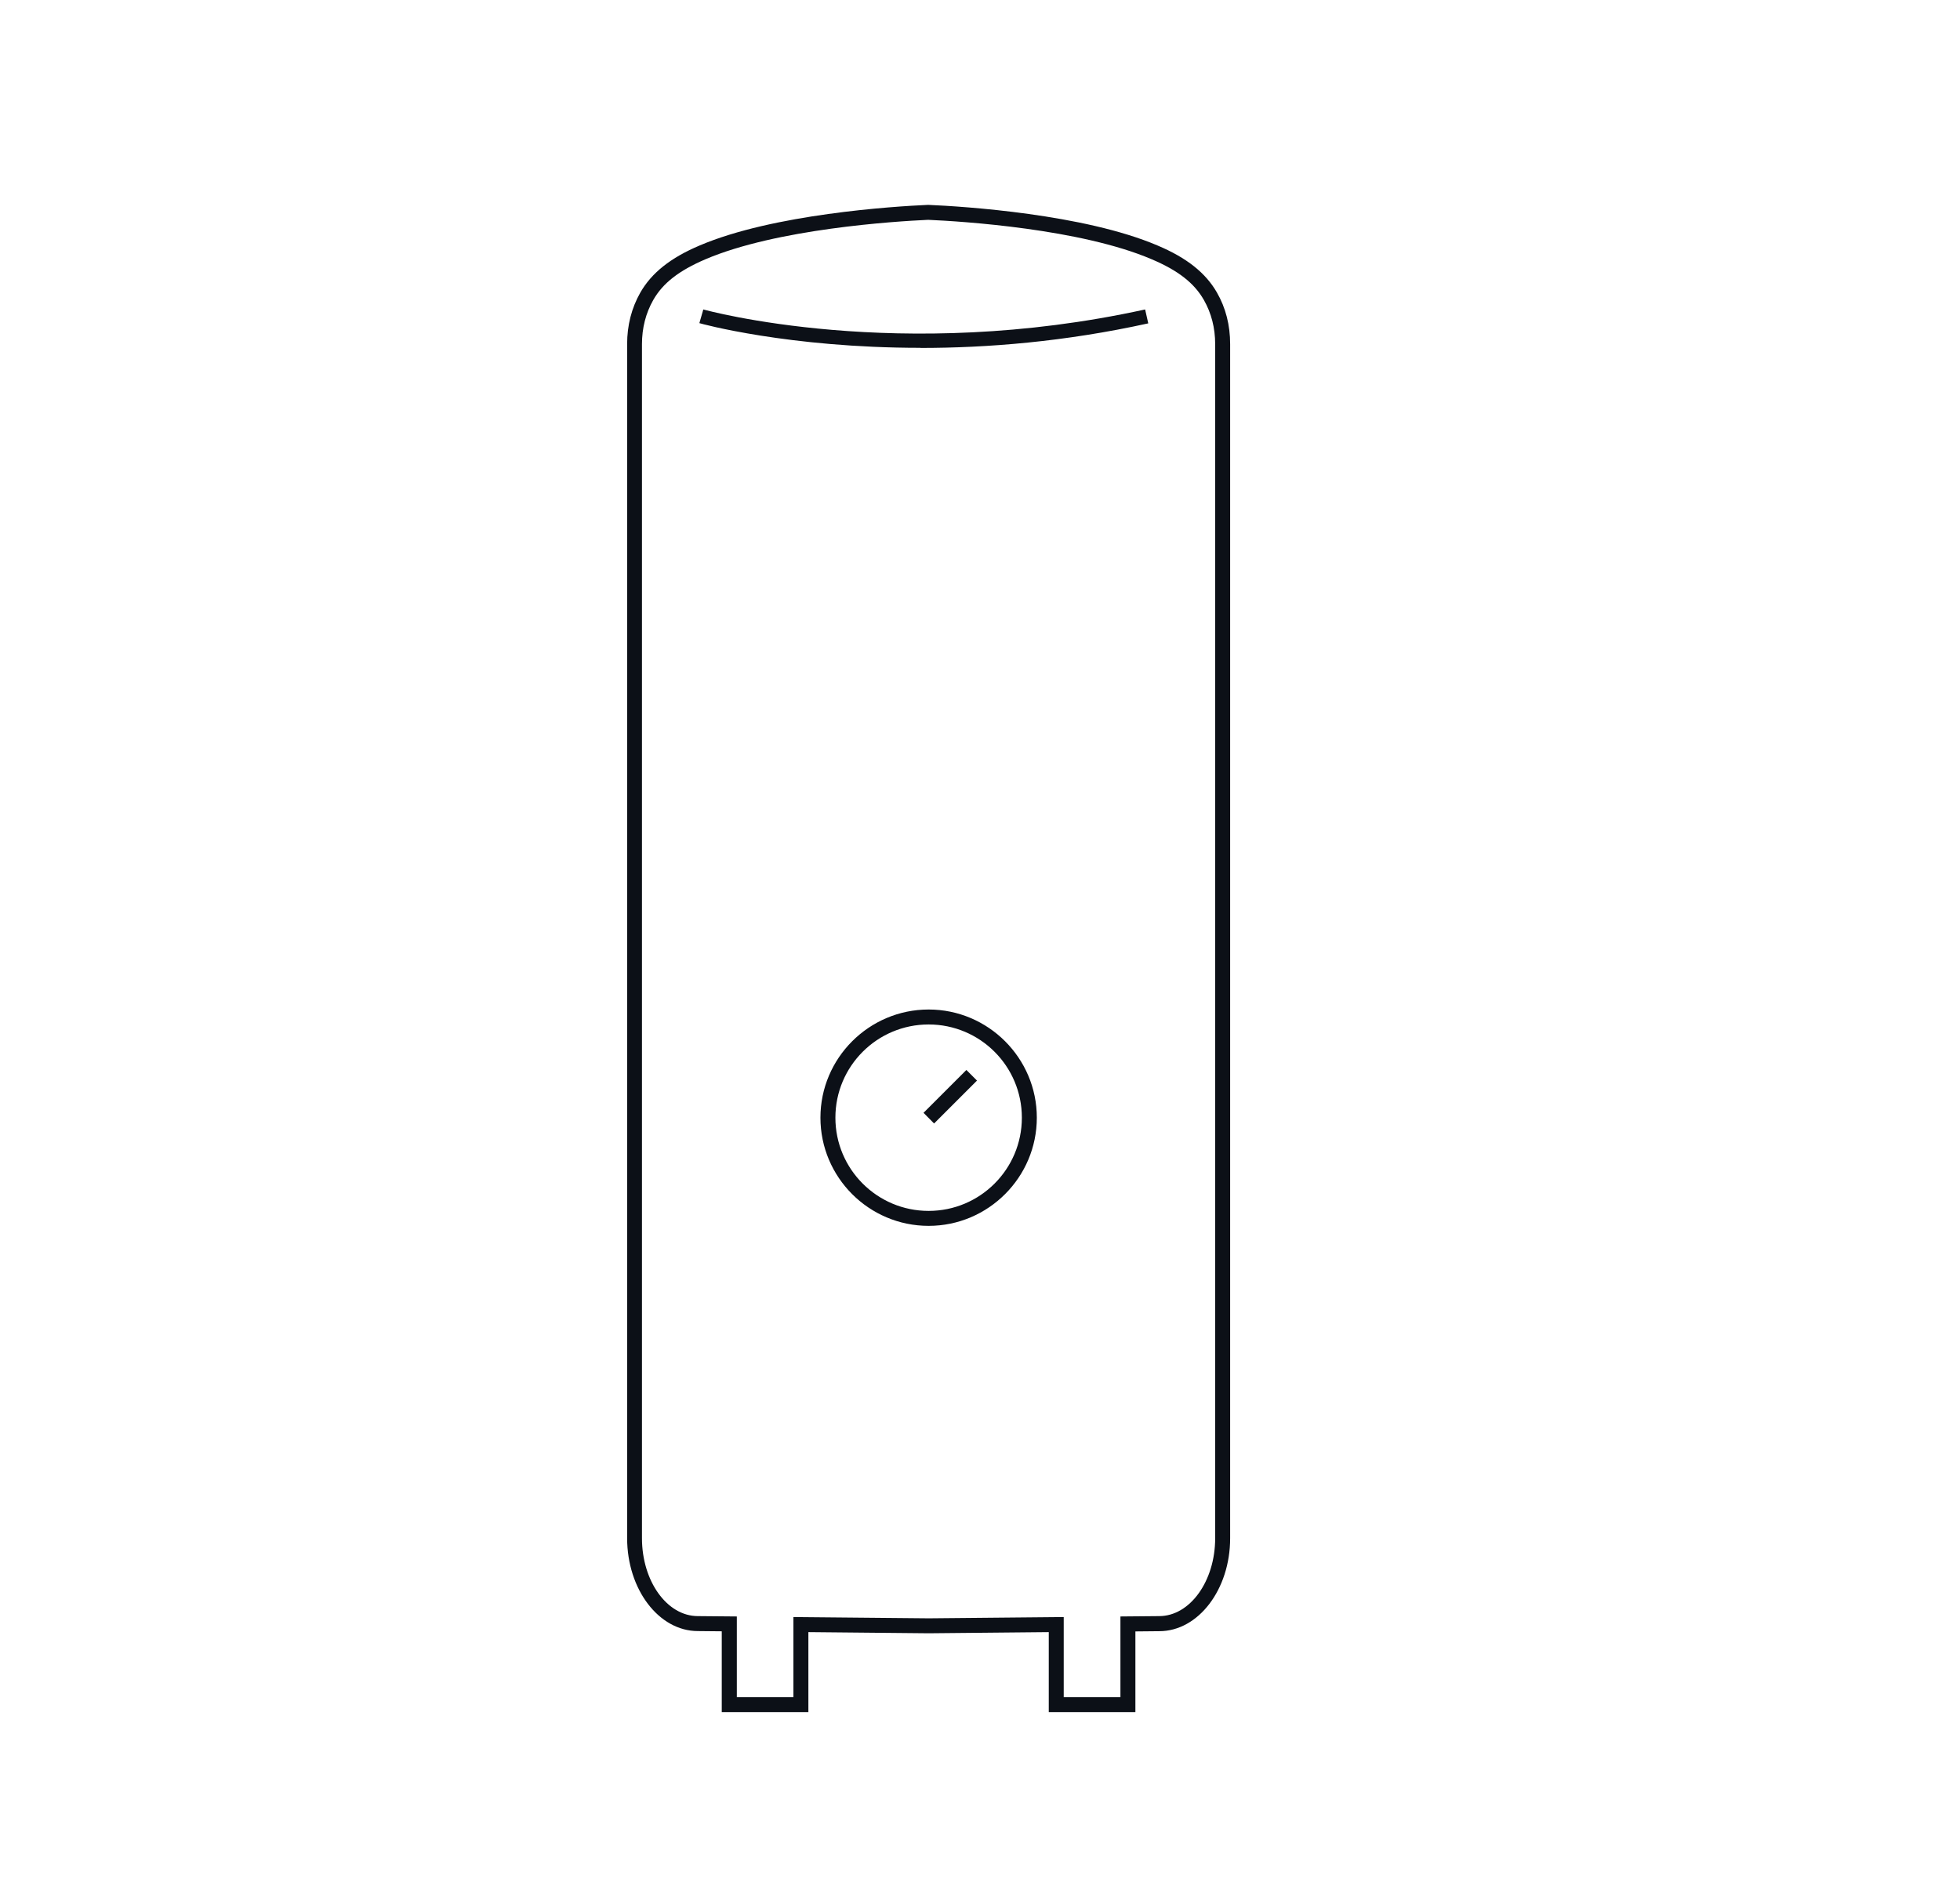 <svg viewBox="0 0 169.02 164.22" xmlns="http://www.w3.org/2000/svg"><g fill="#0c1017"><path d="m97.91 147.67h-7.47v-6.9l-10.36.1-10.37-.1v6.9h-7.47v-6.97l-2.06-.02c-3.37 0-6.1-3.6-6.1-8.02v-102.98c0-1.62.38-3.11 1.14-4.45.97-1.69 2.59-2.99 5.12-4.06 6.33-2.7 16.68-3.37 19.7-3.5 3.08.13 13.44.8 19.77 3.5 2.54 1.07 4.16 2.37 5.13 4.06.76 1.32 1.14 2.82 1.14 4.45v102.99c0 4.43-2.75 8.02-6.11 8.02l-2.06.02zm-6.18-1.29h4.89v-6.96l3.34-.03c2.66 0 4.83-3.02 4.83-6.72v-102.99c0-1.4-.33-2.67-.97-3.8-.83-1.46-2.22-2.55-4.51-3.52-6.13-2.62-16.3-3.27-19.27-3.4-2.9.13-13.06.78-19.2 3.4-2.29.98-3.68 2.06-4.51 3.52-.64 1.13-.97 2.41-.97 3.8v102.99c0 3.71 2.16 6.72 4.82 6.72l3.36.03v6.96h4.88v-6.91l11.67.11 11.64-.11v6.9h-.01.01z"/><path d="m79.38 30c-11.4 0-18.96-2.09-19.07-2.13l.34-1.18c.16.05 16.89 4.66 38.1 0l.27 1.2c-7.21 1.59-13.9 2.12-19.65 2.12h.01z"/><path d="m80.08 105.73c-5.15 0-9.33-4.19-9.33-9.33s4.19-9.33 9.33-9.33 9.33 4.19 9.33 9.33-4.19 9.33-9.33 9.33zm0-17.37c-4.44 0-8.04 3.6-8.04 8.04s3.6 8.04 8.04 8.04 8.04-3.6 8.04-8.04-3.6-8.04-8.04-8.04z"/><path d="m83.34 92.28-3.7 3.7.91.92 3.7-3.7-.91-.91z"/></g></svg>